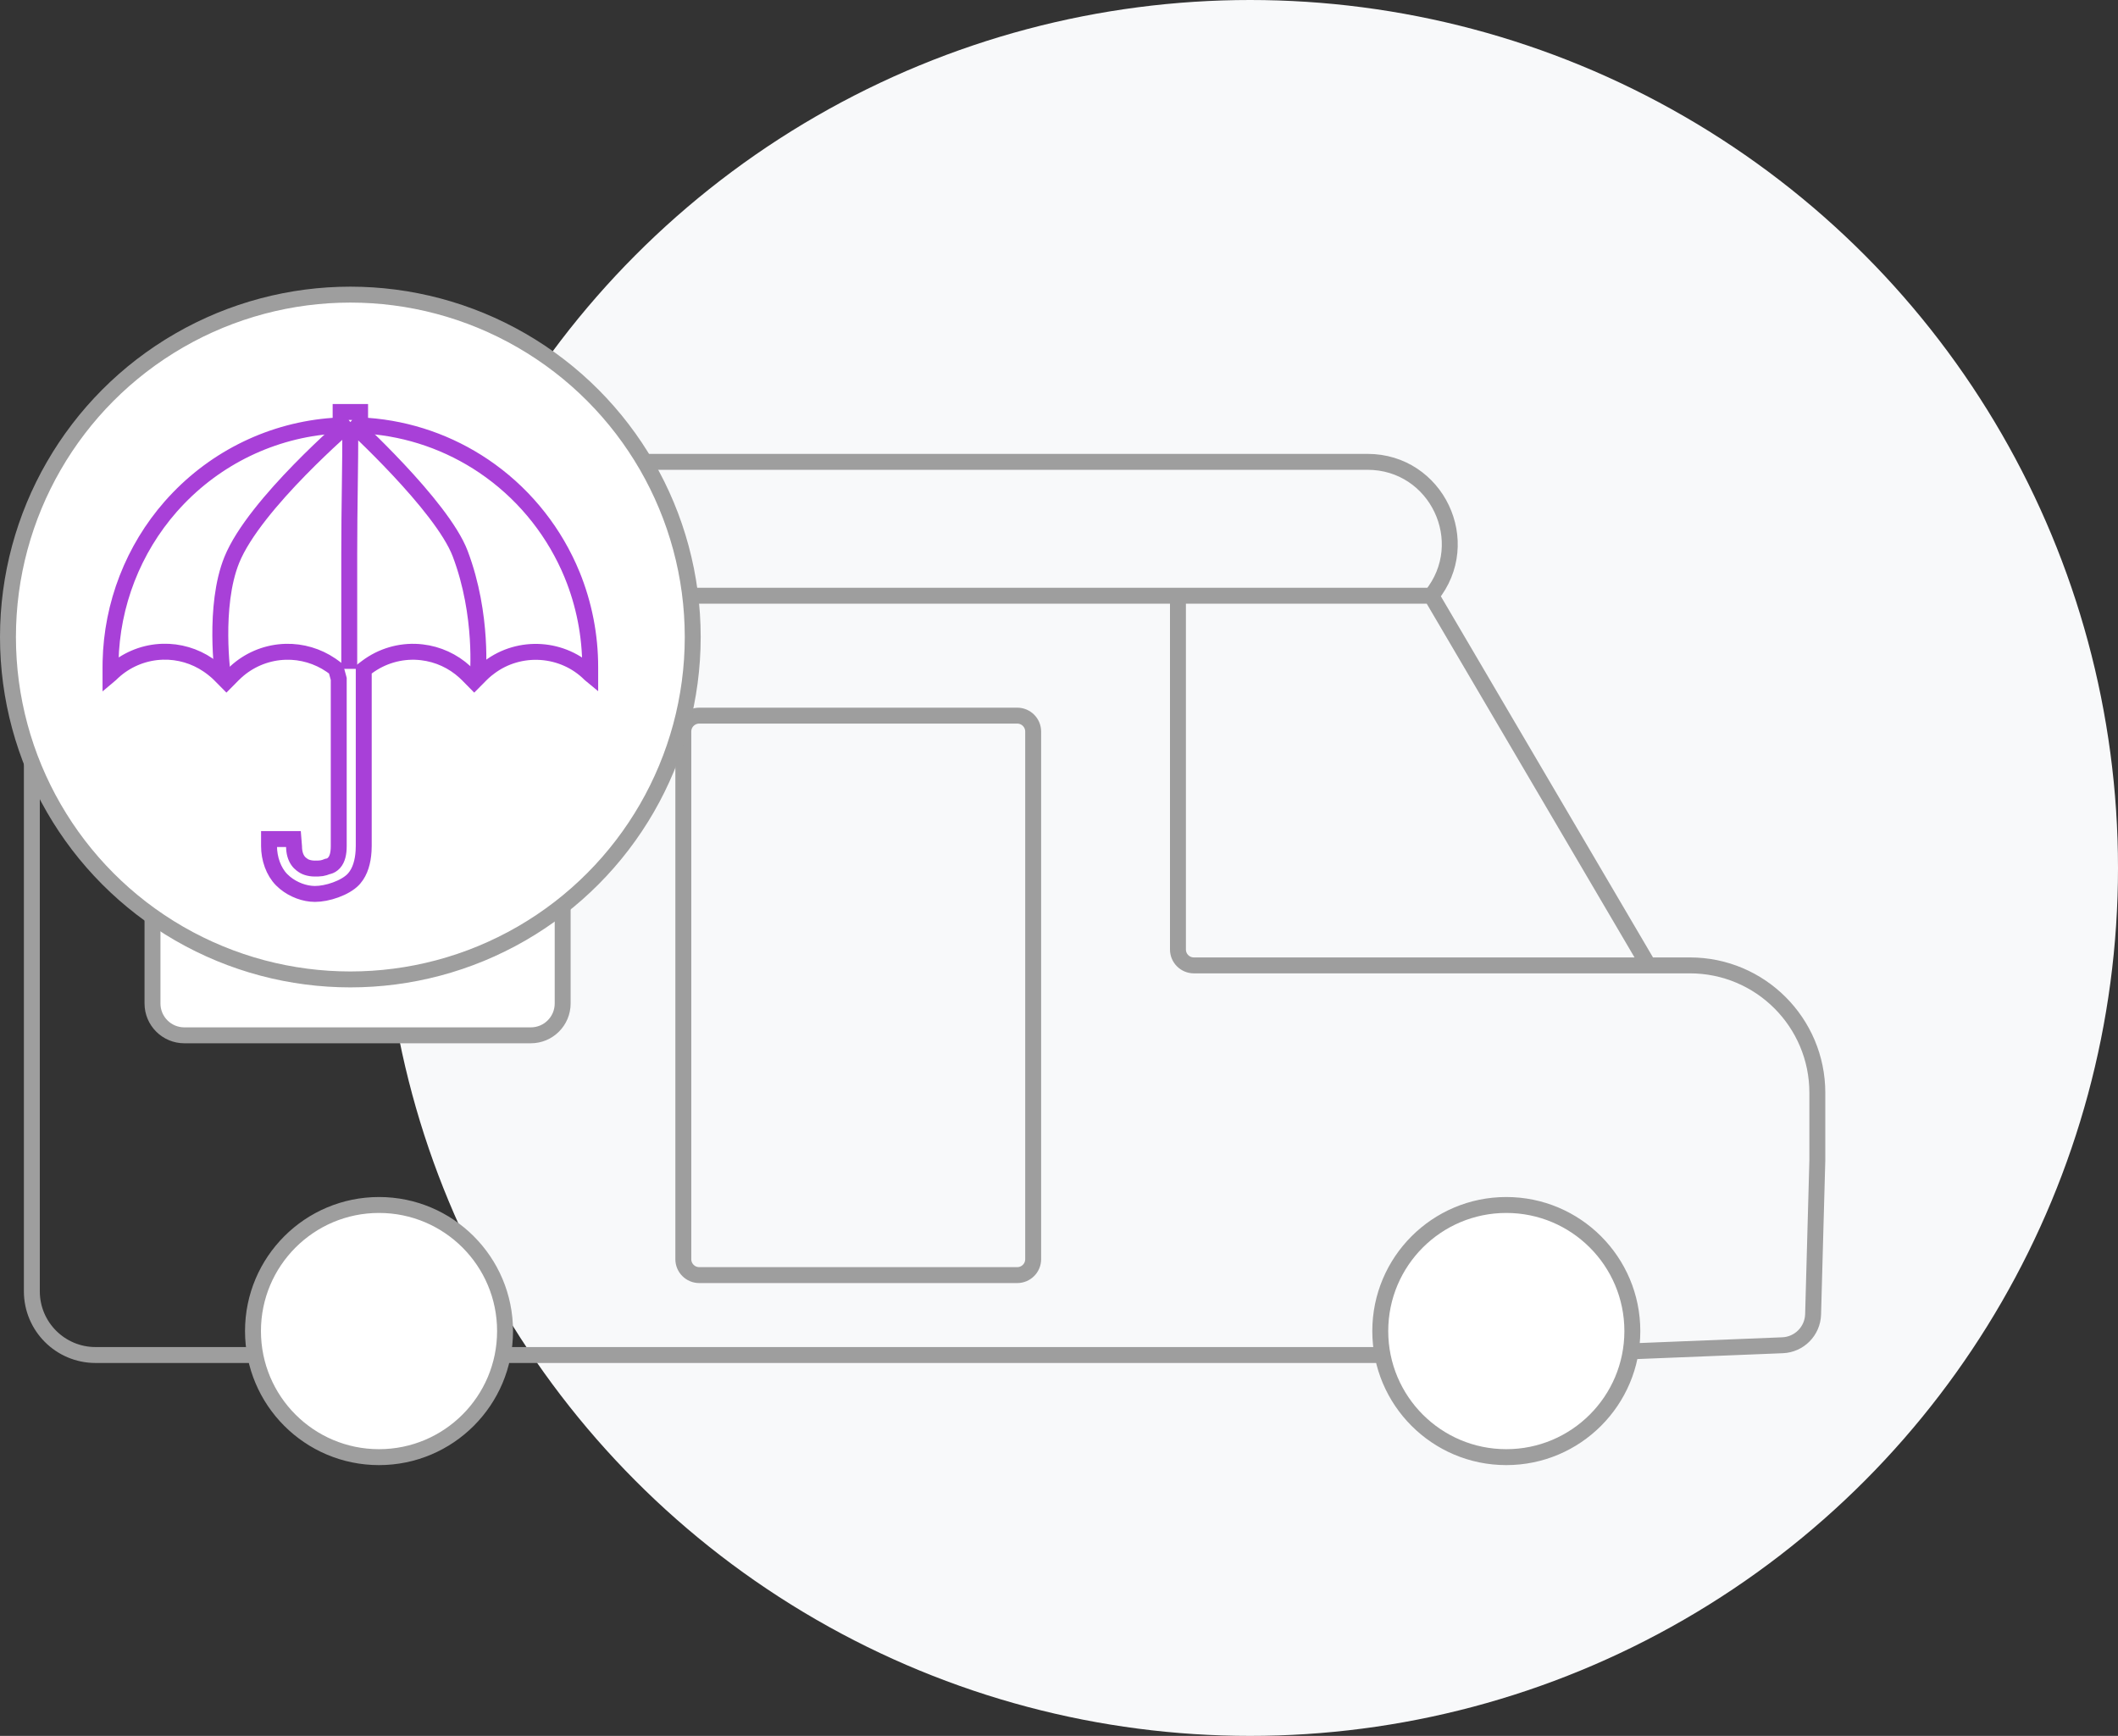 <svg width="133" height="109" viewBox="0 0 133 109" fill="none" xmlns="http://www.w3.org/2000/svg">
<rect x="0" y="0" width="133" height="109" fill="#333333" stroke="none"/>
<circle cx="78.5" cy="54.5" r="54.5" fill="#F8F9FA"/>
<path d="M11.576 44.936C10.471 44.936 9.576 45.831 9.576 46.936V63.01C9.576 64.115 10.471 65.01 11.576 65.01H33.333C34.438 65.01 35.333 64.115 35.333 63.01V46.936C35.333 45.831 34.438 44.936 33.333 44.936H11.576Z" fill="white"/>
<path d="M103.514 60.619H106.12C110.538 60.619 114.12 64.201 114.12 68.619V72.851L113.854 82.528C113.825 83.579 112.986 84.429 111.935 84.471L96.696 85.084H92.15H86.09H35.333H30.03H22.454H6C3.791 85.084 2 83.293 2 81.084V72.851V60.619V37.408M103.514 60.619H74.969C74.417 60.619 73.969 60.171 73.969 59.619V37.408M103.514 60.619L89.878 37.408M73.969 37.408H89.878M73.969 37.408H2M89.878 37.408V37.408C92.612 34.036 90.213 29 85.871 29H8C4.686 29 2 31.686 2 35V37.408M42.909 60.619V45.936C42.909 45.384 43.356 44.936 43.909 44.936H63.878C64.43 44.936 64.878 45.384 64.878 45.936V60.619V72.851V79.066C64.878 79.618 64.43 80.066 63.878 80.066H43.909C43.356 80.066 42.909 79.618 42.909 79.066V72.851V60.619ZM33.333 65.01H11.576C10.471 65.01 9.576 64.115 9.576 63.01V46.936C9.576 45.831 10.471 44.936 11.576 44.936H33.333C34.438 44.936 35.333 45.831 35.333 46.936V63.01C35.333 64.115 34.438 65.01 33.333 65.01Z" stroke="#9E9E9E"/>
<path d="M23.8 75.663C28.171 75.663 31.715 79.207 31.715 83.58C31.715 87.953 28.171 91.497 23.8 91.497C19.429 91.497 15.886 87.953 15.886 83.58C15.886 79.208 19.429 75.663 23.8 75.663Z" fill="white" stroke="#9E9E9E"/>
<path d="M94.588 75.663C98.959 75.663 102.503 79.207 102.503 83.58C102.503 87.953 98.959 91.497 94.588 91.497C90.217 91.497 86.674 87.953 86.674 83.58C86.674 79.208 90.217 75.663 94.588 75.663Z" fill="white" stroke="#9E9E9E"/>
<circle cx="22" cy="40" r="21.5" fill="white" stroke="#9E9E9E"/>
<path d="M21.271 42.63L21.254 42.565L21.143 42.16L21.097 41.995L20.961 41.892L20.783 41.765C19.946 41.194 18.951 40.901 17.939 40.927L17.723 40.938C16.637 41.016 15.612 41.459 14.81 42.193L14.652 42.344L14.65 42.345L14.219 42.78L13.788 42.345C13.688 42.244 13.583 42.149 13.474 42.059H13.475C13.4 41.997 13.325 41.942 13.255 41.891L13.247 41.884L13.069 41.758C12.231 41.188 11.236 40.895 10.224 40.923L10.007 40.934C8.921 41.013 7.896 41.458 7.094 42.193L6.951 42.33L6.939 42.34V41.904L6.943 41.544C7.022 37.944 8.364 34.491 10.73 31.799L10.971 31.533C13.567 28.718 17.125 27.004 20.924 26.736L21.389 26.703V25.868H22.612V26.702L23.075 26.736C25.691 26.927 28.209 27.803 30.384 29.273L30.814 29.575C33.083 31.227 34.853 33.483 35.927 36.092V36.093C36.679 37.936 37.065 39.911 37.062 41.904V42.34L37.051 42.331C35.357 40.639 32.63 40.462 30.727 41.903L30.713 41.915L30.532 42.054L30.531 42.055C30.476 42.1 30.422 42.147 30.369 42.195L30.212 42.344L30.211 42.345L29.78 42.78L29.351 42.345L29.349 42.344L29.191 42.193C28.443 41.508 27.499 41.076 26.494 40.959L26.278 40.938C25.12 40.855 23.971 41.194 23.04 41.892L22.841 42.043V53.124L22.831 53.437C22.791 54.107 22.618 54.718 22.252 55.147L22.164 55.243C21.921 55.488 21.53 55.715 21.074 55.88C20.622 56.045 20.151 56.132 19.777 56.132C19.125 56.132 18.424 55.865 17.9 55.436L17.688 55.243C17.174 54.724 16.894 53.914 16.894 53.124V52.686H18.427L18.464 53.147C18.467 53.538 18.56 53.826 18.706 54.037C18.779 54.142 18.858 54.215 18.923 54.265C18.954 54.29 18.982 54.308 18.995 54.317C18.996 54.318 18.997 54.318 18.998 54.319C18.996 54.317 18.99 54.313 18.981 54.306C18.974 54.3 18.958 54.288 18.939 54.269C19.04 54.37 19.179 54.431 19.288 54.466C19.419 54.509 19.584 54.539 19.777 54.539C19.909 54.539 20.051 54.54 20.195 54.518C20.322 54.499 20.438 54.459 20.562 54.408C20.582 54.405 20.602 54.402 20.623 54.397C20.748 54.365 20.876 54.294 20.984 54.172C21.188 53.941 21.271 53.59 21.271 53.124V42.63Z" fill="white" stroke="#A840D8"/>
<path d="M14 42.5C14 42.5 13.373 38.073 14.557 35.154C15.985 31.633 22 26.5 22 26.5M30 42.5C30 42.5 30.369 38.648 28.898 34.765C27.752 31.739 22 26.5 22 26.5M22 26.5C22 29.532 21.931 31.733 21.931 34.765V42" stroke="#A840D8"/>
</svg>
